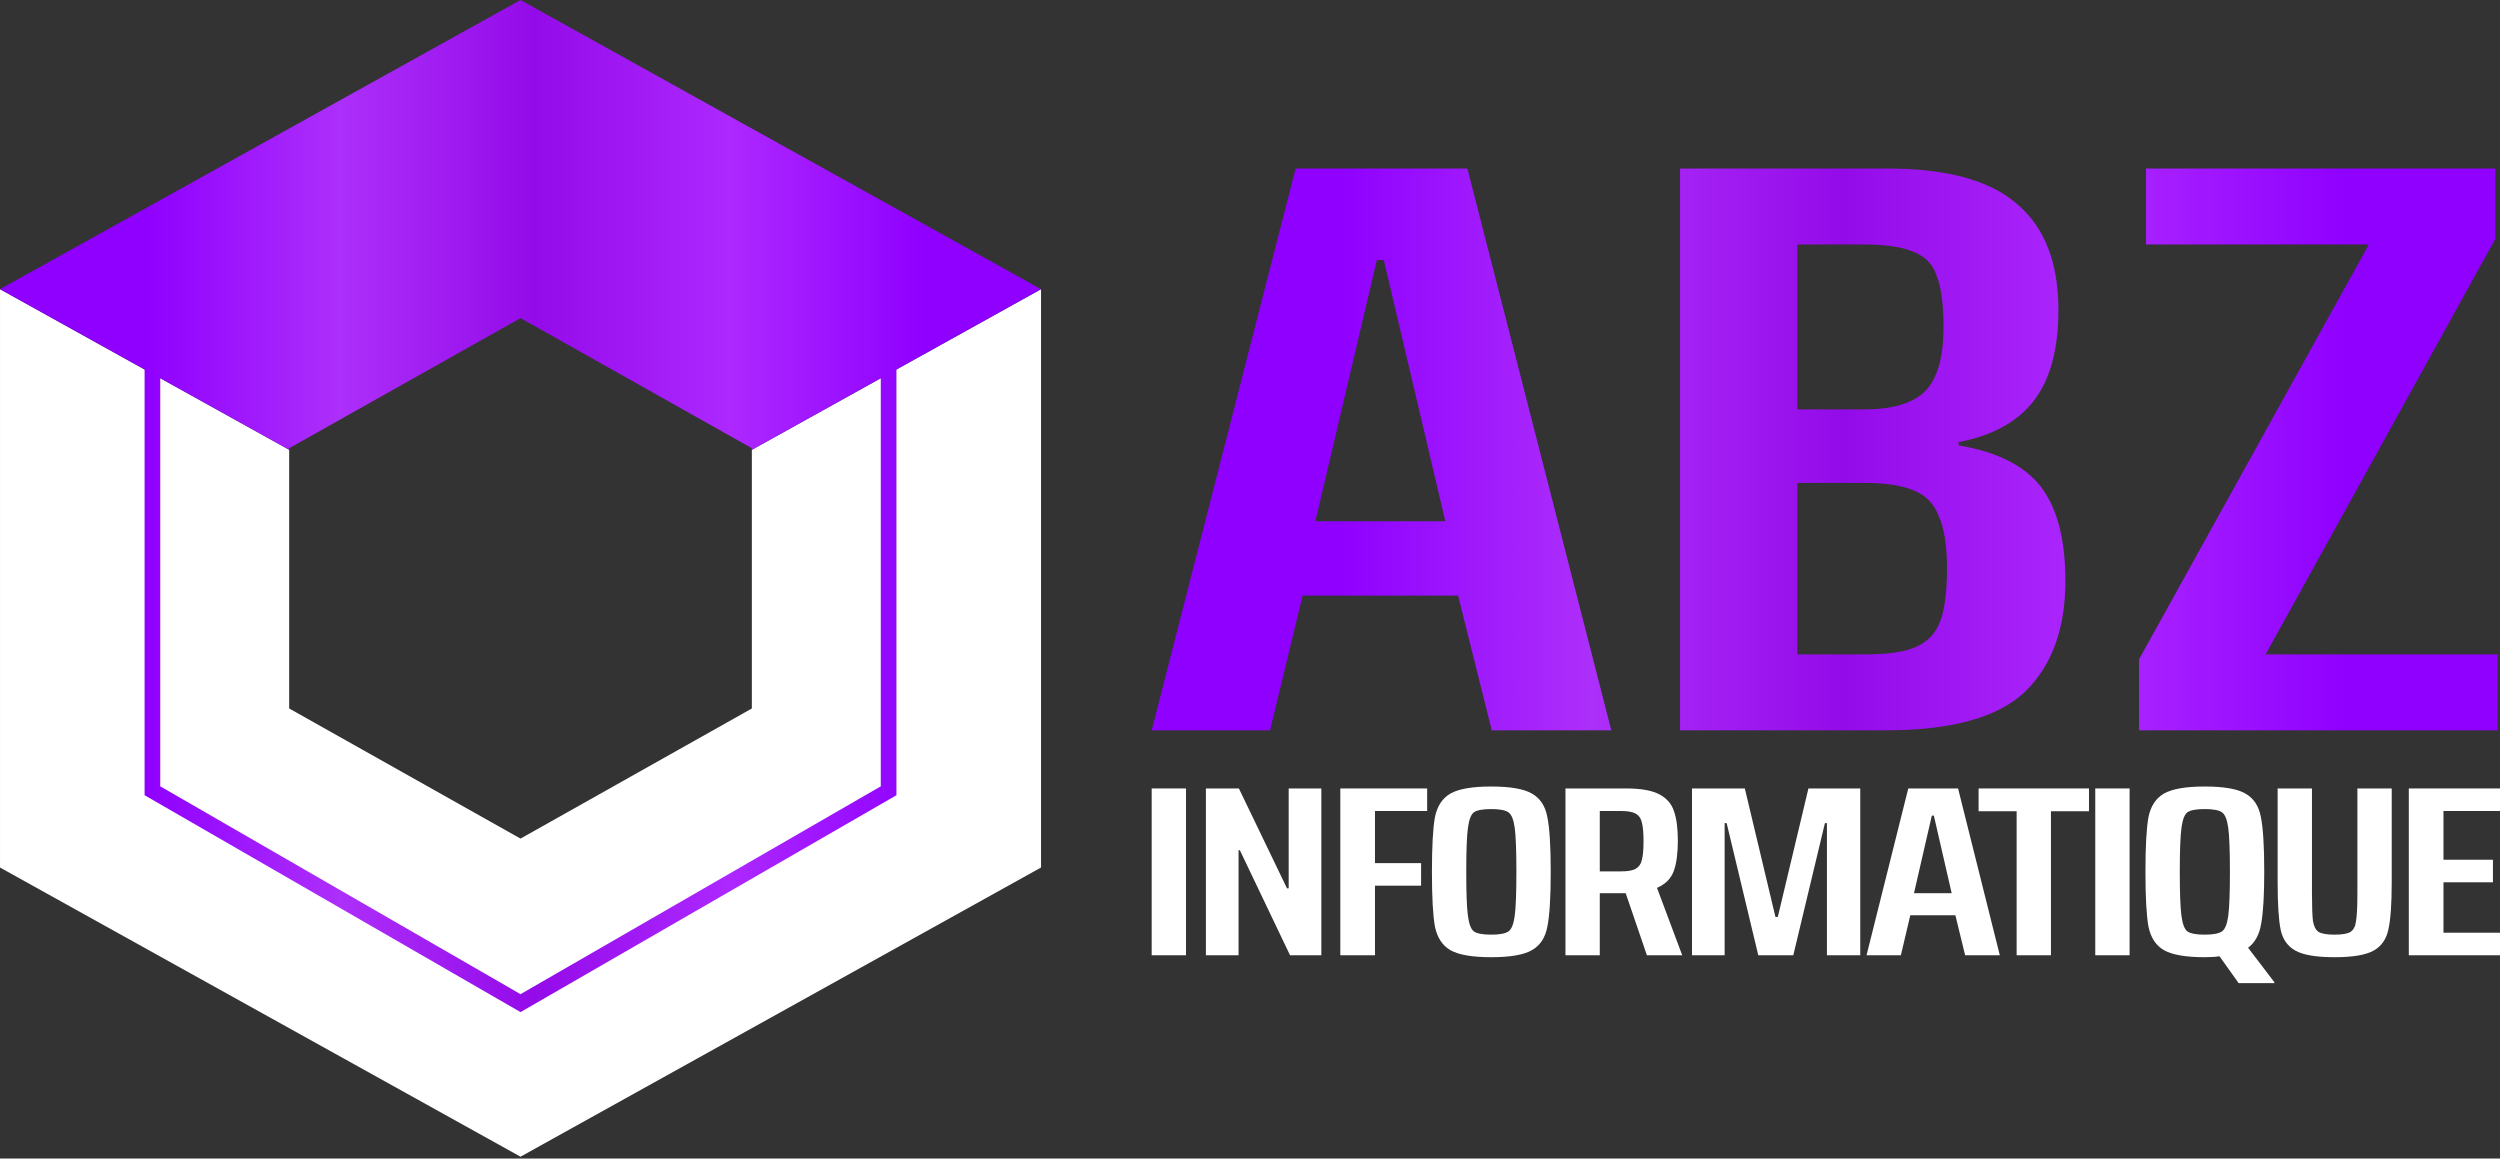 <svg xmlns="http://www.w3.org/2000/svg" width="287" height="133" viewBox="0 0 287 133" fill="none"><rect x="0" y="0" width="287" height="133" fill="#333333" stroke="none"/><path d="M0.001 99.591L0.001 33.197L33.198 51.64V81.333L59.755 96.272L86.313 81.333V51.64L119.51 33.197V99.591L59.755 132.788L0.001 99.591Z" fill="white"></path><path fill-rule="evenodd" clip-rule="evenodd" d="M16.599 42.419L0 33.197L59.755 0L119.509 33.197L102.911 42.419V91.292L59.755 116.19L16.599 91.292L16.599 42.419ZM101.113 43.418L86.312 51.64V51.455L59.755 36.517L33.197 51.455V51.64L18.397 43.418V90.27L59.755 114.131L101.113 90.27V43.418Z" fill="url(#paint0_linear_611_4)"></path><path d="M132.213 109.664V90.515H136.154V109.664H132.213Z" fill="white"></path><path d="M148.096 109.664L142.34 97.612H142.185V109.664H138.438V90.515H142.224L147.748 101.982H147.941V90.515H151.689V109.664H148.096Z" fill="white"></path><path d="M153.869 109.664V90.515H163.836V93.103H157.848V99.088H163.141V101.676H157.848V109.664H153.869Z" fill="white"></path><path d="M171.185 109.887C169.021 109.887 167.463 109.618 166.51 109.08C165.583 108.542 164.991 107.642 164.733 106.38C164.502 105.118 164.386 103.021 164.386 100.09C164.386 97.158 164.502 95.061 164.733 93.799C164.991 92.537 165.583 91.638 166.51 91.099C167.463 90.561 169.021 90.292 171.185 90.292C173.374 90.292 174.932 90.561 175.859 91.099C176.812 91.638 177.404 92.537 177.636 93.799C177.894 95.061 178.023 97.158 178.023 100.09C178.023 103.021 177.894 105.118 177.636 106.38C177.404 107.642 176.812 108.542 175.859 109.08C174.932 109.618 173.374 109.887 171.185 109.887ZM171.185 107.299C172.138 107.299 172.794 107.178 173.155 106.937C173.516 106.695 173.76 106.102 173.889 105.155C174.018 104.209 174.082 102.52 174.082 100.09C174.082 97.659 174.018 95.97 173.889 95.024C173.76 94.078 173.516 93.484 173.155 93.243C172.794 93.001 172.138 92.881 171.185 92.881C170.232 92.881 169.575 93.001 169.215 93.243C168.88 93.484 168.648 94.078 168.519 95.024C168.39 95.97 168.326 97.659 168.326 100.09C168.326 102.52 168.39 104.209 168.519 105.155C168.648 106.102 168.88 106.695 169.215 106.937C169.575 107.178 170.232 107.299 171.185 107.299Z" fill="white"></path><path d="M189.064 109.664L186.63 102.539H183.655V109.664H179.715V90.515H186.707C188.407 90.515 189.682 90.747 190.532 91.211C191.382 91.675 191.935 92.333 192.193 93.187C192.476 94.022 192.618 95.135 192.618 96.527C192.618 97.956 192.463 99.106 192.154 99.978C191.845 100.85 191.201 101.5 190.223 101.927L193.12 109.664H189.064ZM186.089 100.034C186.887 100.034 187.454 99.932 187.789 99.728C188.149 99.524 188.381 99.19 188.484 98.726C188.613 98.262 188.677 97.538 188.677 96.555C188.677 95.59 188.613 94.876 188.484 94.412C188.381 93.948 188.149 93.614 187.789 93.41C187.428 93.206 186.862 93.103 186.089 93.103H183.655V100.034H186.089Z" fill="white"></path><path d="M209.732 109.664V94.495H209.5L205.869 109.664H201.851L198.22 94.495H197.988V109.664H194.241V90.515H200.306L203.822 105.267H204.092L207.607 90.515H213.557V109.664H209.732Z" fill="white"></path><path d="M225.598 109.664L224.478 105.072H219.301L218.22 109.664H214.279L219.07 90.515H224.787L229.577 109.664H225.598ZM222.006 93.632H221.774L219.726 102.539H224.053L222.006 93.632Z" fill="white"></path><path d="M231.509 109.664V93.131H227.144V90.515H239.815V93.131H235.449V109.664H231.509Z" fill="white"></path><path d="M240.537 109.664V90.515H244.478V109.664H240.537Z" fill="white"></path><path d="M254.797 109.776C254.385 109.85 253.818 109.887 253.097 109.887C250.934 109.887 249.376 109.618 248.423 109.08C247.496 108.542 246.903 107.642 246.646 106.38C246.414 105.118 246.298 103.021 246.298 100.09C246.298 97.158 246.414 95.061 246.646 93.799C246.903 92.537 247.496 91.638 248.423 91.099C249.376 90.561 250.934 90.292 253.097 90.292C255.286 90.292 256.845 90.561 257.772 91.099C258.725 91.638 259.317 92.537 259.549 93.799C259.806 95.061 259.935 97.158 259.935 100.09C259.935 102.78 259.819 104.756 259.587 106.018C259.381 107.28 258.879 108.208 258.081 108.802L261.094 112.754V112.865H256.999L254.797 109.776ZM253.097 107.299C254.05 107.299 254.707 107.178 255.068 106.937C255.428 106.695 255.673 106.102 255.802 105.155C255.93 104.209 255.995 102.52 255.995 100.09C255.995 97.659 255.93 95.97 255.802 95.024C255.673 94.078 255.428 93.484 255.068 93.243C254.707 93.001 254.05 92.881 253.097 92.881C252.144 92.881 251.488 93.001 251.127 93.243C250.792 93.484 250.561 94.078 250.432 95.024C250.303 95.97 250.239 97.659 250.239 100.09C250.239 102.52 250.303 104.209 250.432 105.155C250.561 106.102 250.792 106.695 251.127 106.937C251.488 107.178 252.144 107.299 253.097 107.299Z" fill="white"></path><path d="M274.569 90.515V101.287C274.569 103.792 274.44 105.601 274.183 106.714C273.951 107.827 273.384 108.635 272.483 109.136C271.581 109.637 270.088 109.887 268.002 109.887C265.915 109.887 264.422 109.637 263.52 109.136C262.619 108.635 262.052 107.837 261.821 106.742C261.589 105.629 261.473 103.81 261.473 101.287V90.515H265.413V102.483C265.413 104.042 265.452 105.128 265.529 105.74C265.632 106.352 265.851 106.77 266.186 106.992C266.546 107.196 267.152 107.299 268.002 107.299C268.877 107.299 269.482 107.196 269.817 106.992C270.178 106.77 270.397 106.352 270.474 105.74C270.577 105.128 270.629 104.042 270.629 102.483V90.515H274.569Z" fill="white"></path><path d="M276.531 109.664V90.515H287V93.103H280.51V98.698H286.189V101.287H280.51V107.076H287V109.664H276.531Z" fill="white"></path><path d="M171.253 83.843L167.389 68.375H149.535L145.804 83.843H132.213L148.735 19.348H158.595H168.455L184.977 83.843H171.253ZM158.862 29.848H158.062L151.001 59.845H165.924L158.862 29.848Z" fill="url(#paint1_linear_611_4)"></path><path d="M192.87 19.348H216.72C223.471 19.348 228.401 20.692 231.51 23.379C234.708 26.067 236.307 30.129 236.307 35.566C236.307 40.065 235.374 43.534 233.509 45.971C231.643 48.408 228.756 50.002 224.848 50.752V51.127C229.289 51.877 232.443 53.47 234.308 55.908C236.173 58.345 237.106 61.938 237.106 66.688C237.106 72.188 235.552 76.437 232.443 79.437C229.334 82.374 224.004 83.843 216.453 83.843H192.87V19.348ZM213.922 47.002C217.209 47.002 219.562 46.315 220.984 44.94C222.405 43.502 223.116 41.034 223.116 37.534C223.116 34.91 222.849 32.941 222.316 31.629C221.872 30.316 220.984 29.41 219.651 28.91C218.408 28.348 216.498 28.066 213.922 28.066H206.327V47.002H213.922ZM214.055 75.125C216.72 75.125 218.674 74.844 219.918 74.281C221.25 73.719 222.183 72.75 222.716 71.375C223.249 70 223.515 67.969 223.515 65.282C223.515 62.657 223.204 60.657 222.583 59.282C222.05 57.845 221.073 56.845 219.651 56.283C218.319 55.72 216.453 55.439 214.055 55.439H206.327V75.125H214.055Z" fill="url(#paint2_linear_611_4)"></path><path d="M245.565 83.843V75.687L271.947 28.066H246.365V19.348H286.471V27.41L260.089 75.125H286.737V83.843H245.565Z" fill="url(#paint3_linear_611_4)"></path><defs><linearGradient id="paint0_linear_611_4" x1="16.599" y1="25.82" x2="106.23" y2="25.82" gradientUnits="userSpaceOnUse"><stop stop-color="#8F00FF"></stop><stop offset="0.25" stop-color="#AD2FFA"></stop><stop offset="0.5" stop-color="#940BE9"></stop><stop offset="0.75" stop-color="#AD28FF"></stop><stop offset="1" stop-color="#8F00FF"></stop></linearGradient><linearGradient id="paint1_linear_611_4" x1="153.675" y1="33.68" x2="269.568" y2="33.681" gradientUnits="userSpaceOnUse"><stop stop-color="#8F00FF"></stop><stop offset="0.25" stop-color="#AD2FFA"></stop><stop offset="0.5" stop-color="#940BE9"></stop><stop offset="0.75" stop-color="#AD28FF"></stop><stop offset="1" stop-color="#8F00FF"></stop></linearGradient><linearGradient id="paint2_linear_611_4" x1="153.675" y1="33.68" x2="269.568" y2="33.681" gradientUnits="userSpaceOnUse"><stop stop-color="#8F00FF"></stop><stop offset="0.25" stop-color="#AD2FFA"></stop><stop offset="0.5" stop-color="#940BE9"></stop><stop offset="0.75" stop-color="#AD28FF"></stop><stop offset="1" stop-color="#8F00FF"></stop></linearGradient><linearGradient id="paint3_linear_611_4" x1="153.675" y1="33.68" x2="269.568" y2="33.681" gradientUnits="userSpaceOnUse"><stop stop-color="#8F00FF"></stop><stop offset="0.25" stop-color="#AD2FFA"></stop><stop offset="0.5" stop-color="#940BE9"></stop><stop offset="0.75" stop-color="#AD28FF"></stop><stop offset="1" stop-color="#8F00FF"></stop></linearGradient></defs></svg>
